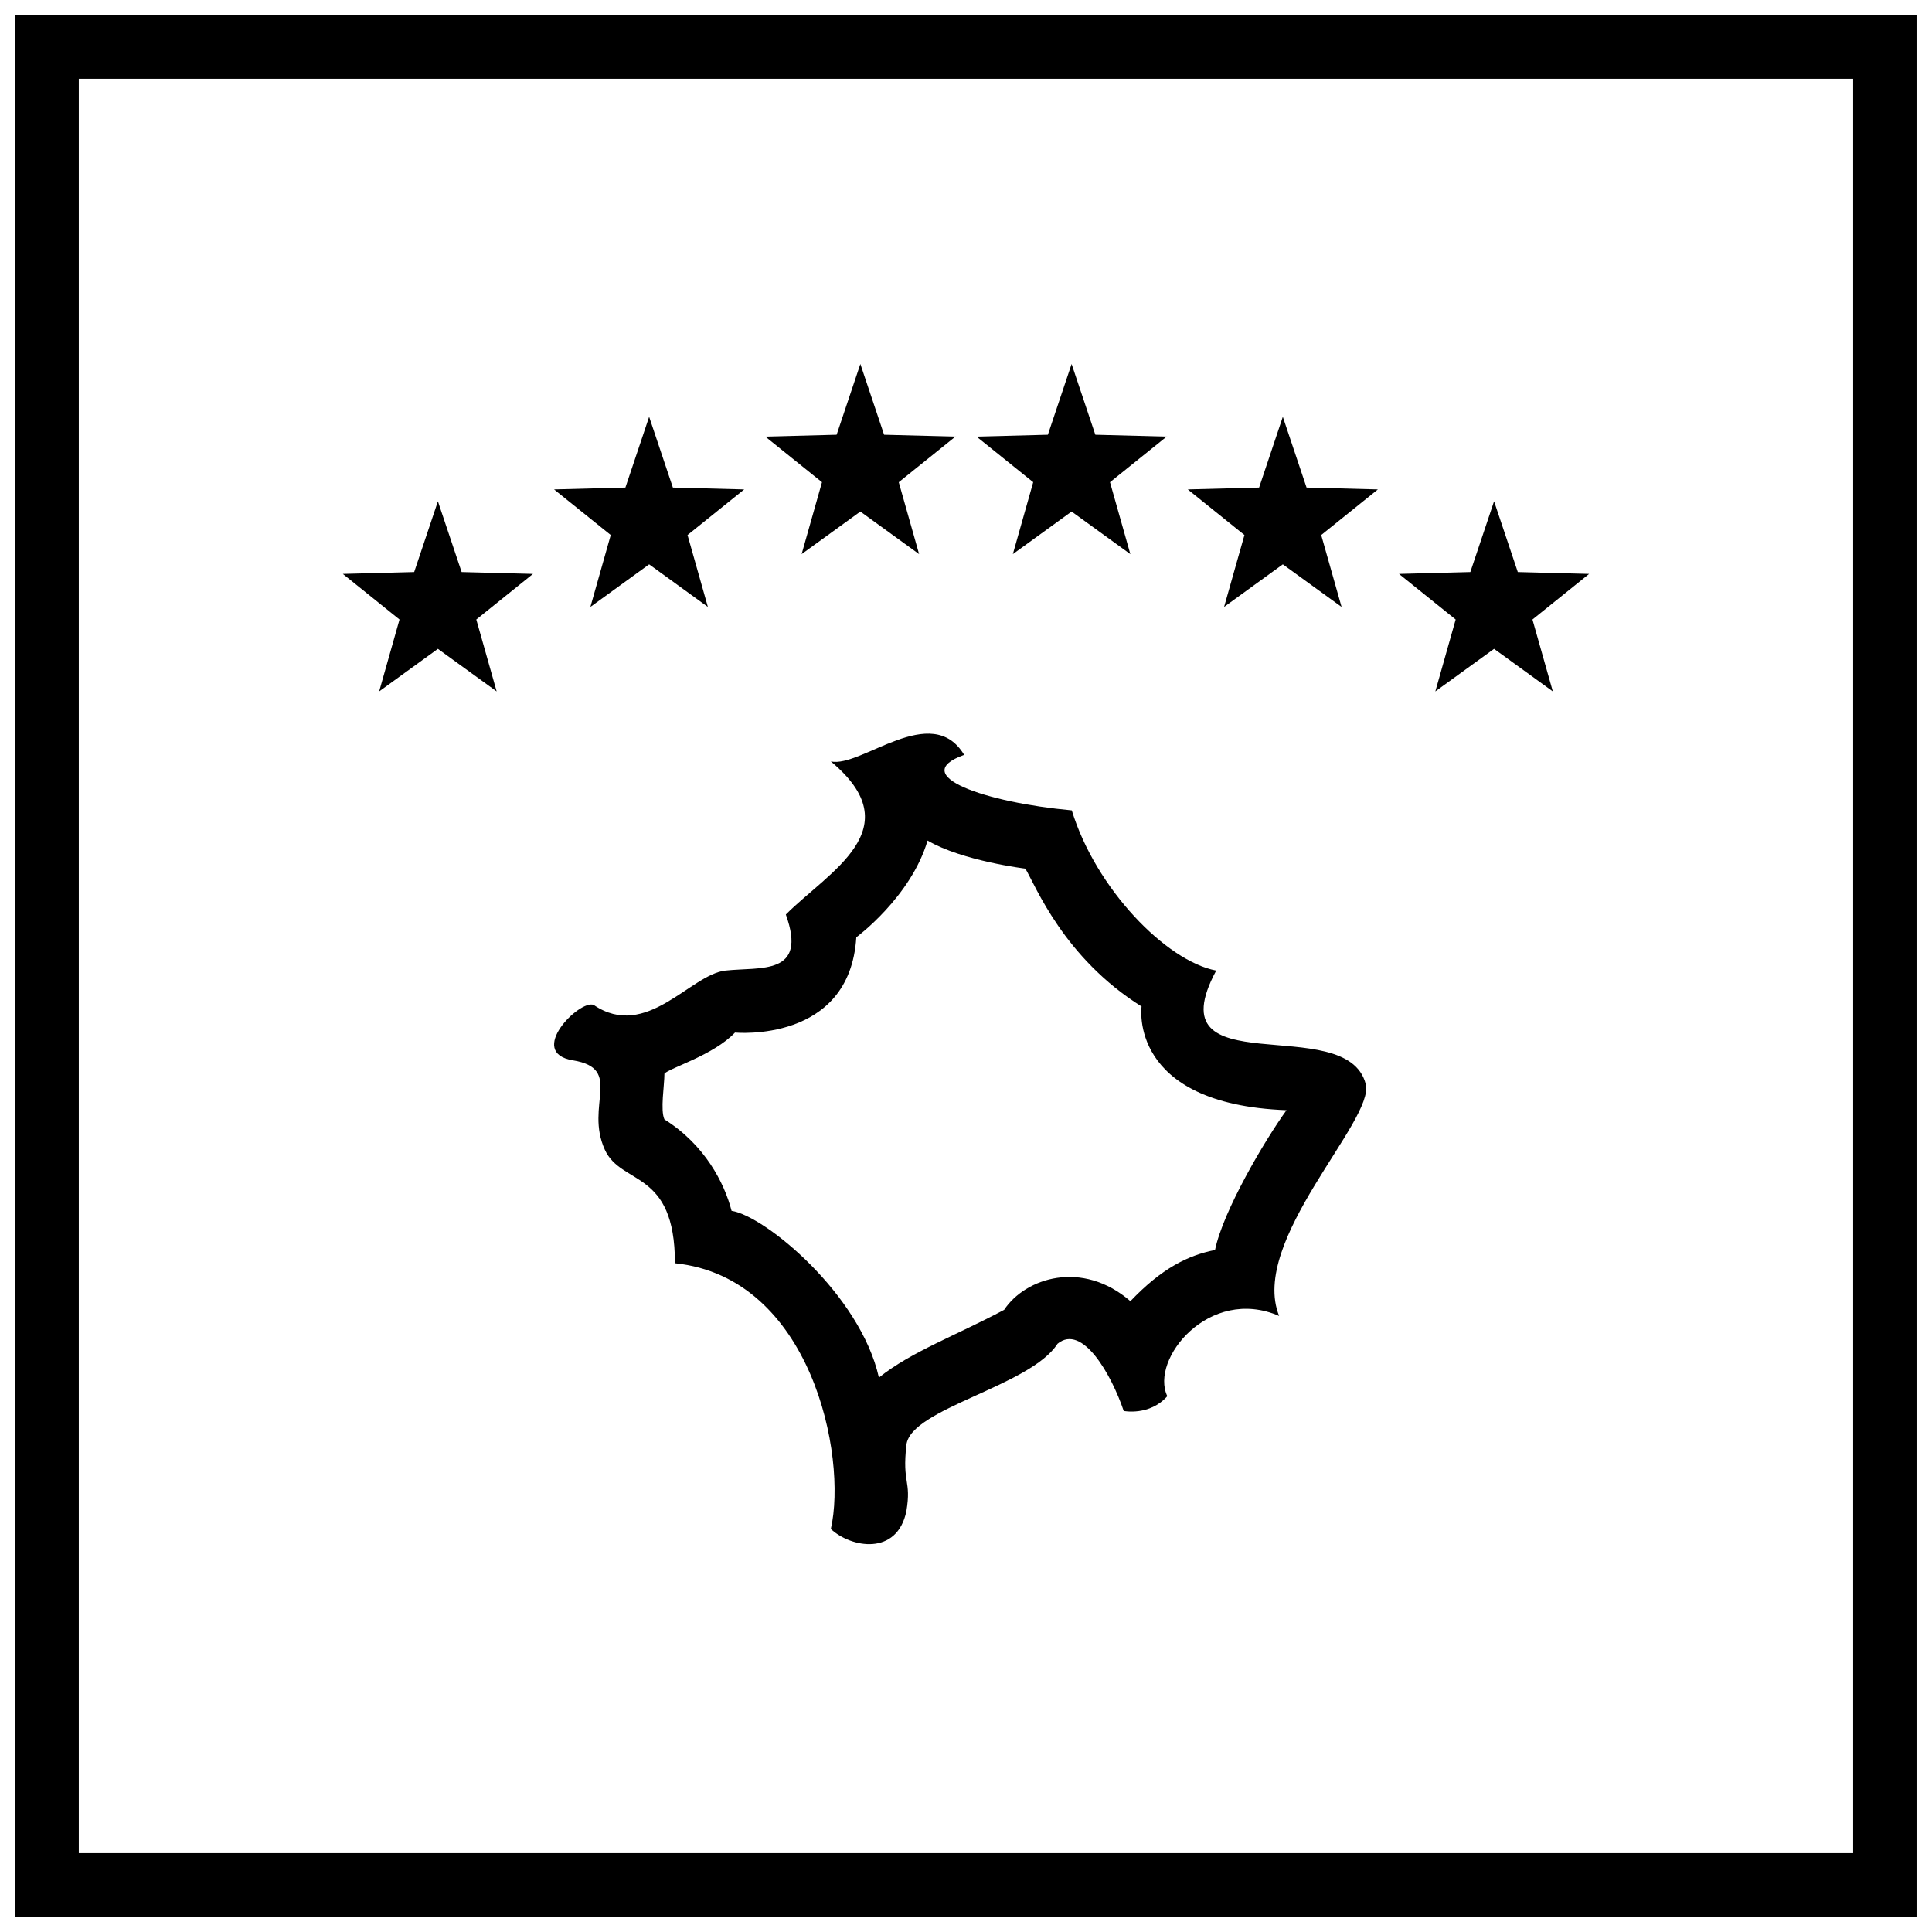 <?xml version="1.0" encoding="UTF-8"?>
<!-- Uploaded to: SVG Repo, www.svgrepo.com, Generator: SVG Repo Mixer Tools -->
<svg width="800px" height="800px" version="1.1" viewBox="144 144 512 512" xmlns="http://www.w3.org/2000/svg">
 <defs>
  <clipPath id="a">
   <path d="m148.09 148.09h503.81v503.81h-503.81z"/>
  </clipPath>
 </defs>
 <path d="m336.25 401.21c9.328-1.02 21.844 1.414 16.008-14.852 11.359-11.398 33.383-22.691 11.926-40.57 8.004 1.754 26.695-16.086 35.328-1.738-15.301 5.477 5.844 12.648 28.52 14.707 6.363 20.758 25.016 39.938 38.273 42.453-16.719 31.098 34.582 10.48 39.629 30.078 2.477 9.625-30.977 41.555-22.949 61.453-18.488-8.047-34.328 11.465-29.637 21.262-4.691 5.297-11.551 3.918-11.551 3.918-3.199-9.504-10.941-23.258-17.539-17.812-7.246 11.316-38.949 17.141-40.047 26.801-1.172 10.363 1.363 9.266 0 17.535-2.461 11.953-14.699 9.746-20.027 4.746 4.406-19.301-5.188-66.699-41.316-70.422 0-25.031-14.219-20.488-18.59-30.102-5.359-11.773 5.027-21.469-8.457-23.672-12.395-2.031 1.816-16.191 5.5-14.684 14.012 9.516 25.602-8.082 34.93-9.102zm34.68-8.816s14.461-10.645 18.887-25.637c9.152 5.391 25.918 7.441 25.918 7.441 2.734 4.594 10.168 23.613 30.793 36.527 0 0-3.703 25.906 38.41 27.484-5.812 8.055-16.793 26.672-18.941 37.051-7.113 1.41-14.086 4.812-22.426 13.566-12.75-11.039-27.836-6.203-33.461 2.293-12.648 6.758-24.609 11.074-33.191 17.957-4.918-22.004-30.148-42.824-39.043-44.195-1.906-7.394-7.106-17.52-17.797-24.23-1.125-2.441 0-8.977 0-12.121 1.391-1.539 13.012-4.871 18.699-10.891 0 0 30.426 2.914 32.152-25.246z" fill-rule="evenodd"/>
 <path d="m260.05 315.95-15.566 11.281 5.391-19.055-15.016-12.082 18.902-0.496 6.289-18.75 6.289 18.75 18.902 0.496-15.016 12.082 5.394 19.055zm55.98-22.395-15.57 11.285 5.394-19.055-15.016-12.082 18.902-0.496 6.289-18.75 6.289 18.75 18.902 0.496-15.016 12.082 5.391 19.055zm55.977-13.992-15.566 11.281 5.394-19.055-15.016-12.082 18.898-0.496 6.289-18.75 6.289 18.75 18.902 0.496-15.016 12.082 5.394 19.055zm55.98 0-15.57 11.281 5.394-19.055-15.016-12.082 18.902-0.496 6.289-18.75 6.289 18.75 18.902 0.496-15.016 12.082 5.391 19.055zm55.977 13.992-15.566 11.285 5.394-19.055-15.016-12.082 18.902-0.496 6.285-18.75 6.289 18.75 18.902 0.496-15.016 12.082 5.394 19.055zm55.98 22.395-15.566 11.281 5.391-19.055-15.016-12.082 18.902-0.496 6.289-18.75 6.289 18.75 18.902 0.496-15.016 12.082 5.394 19.055z" fill-rule="evenodd"/>
 <g clip-path="url(#a)">
  <path d="m148.09 148.09v503.81h503.81v-503.81zm16.793 16.793v470.22h470.22v-470.22z" fill-rule="evenodd"/>
 </g>
</svg>